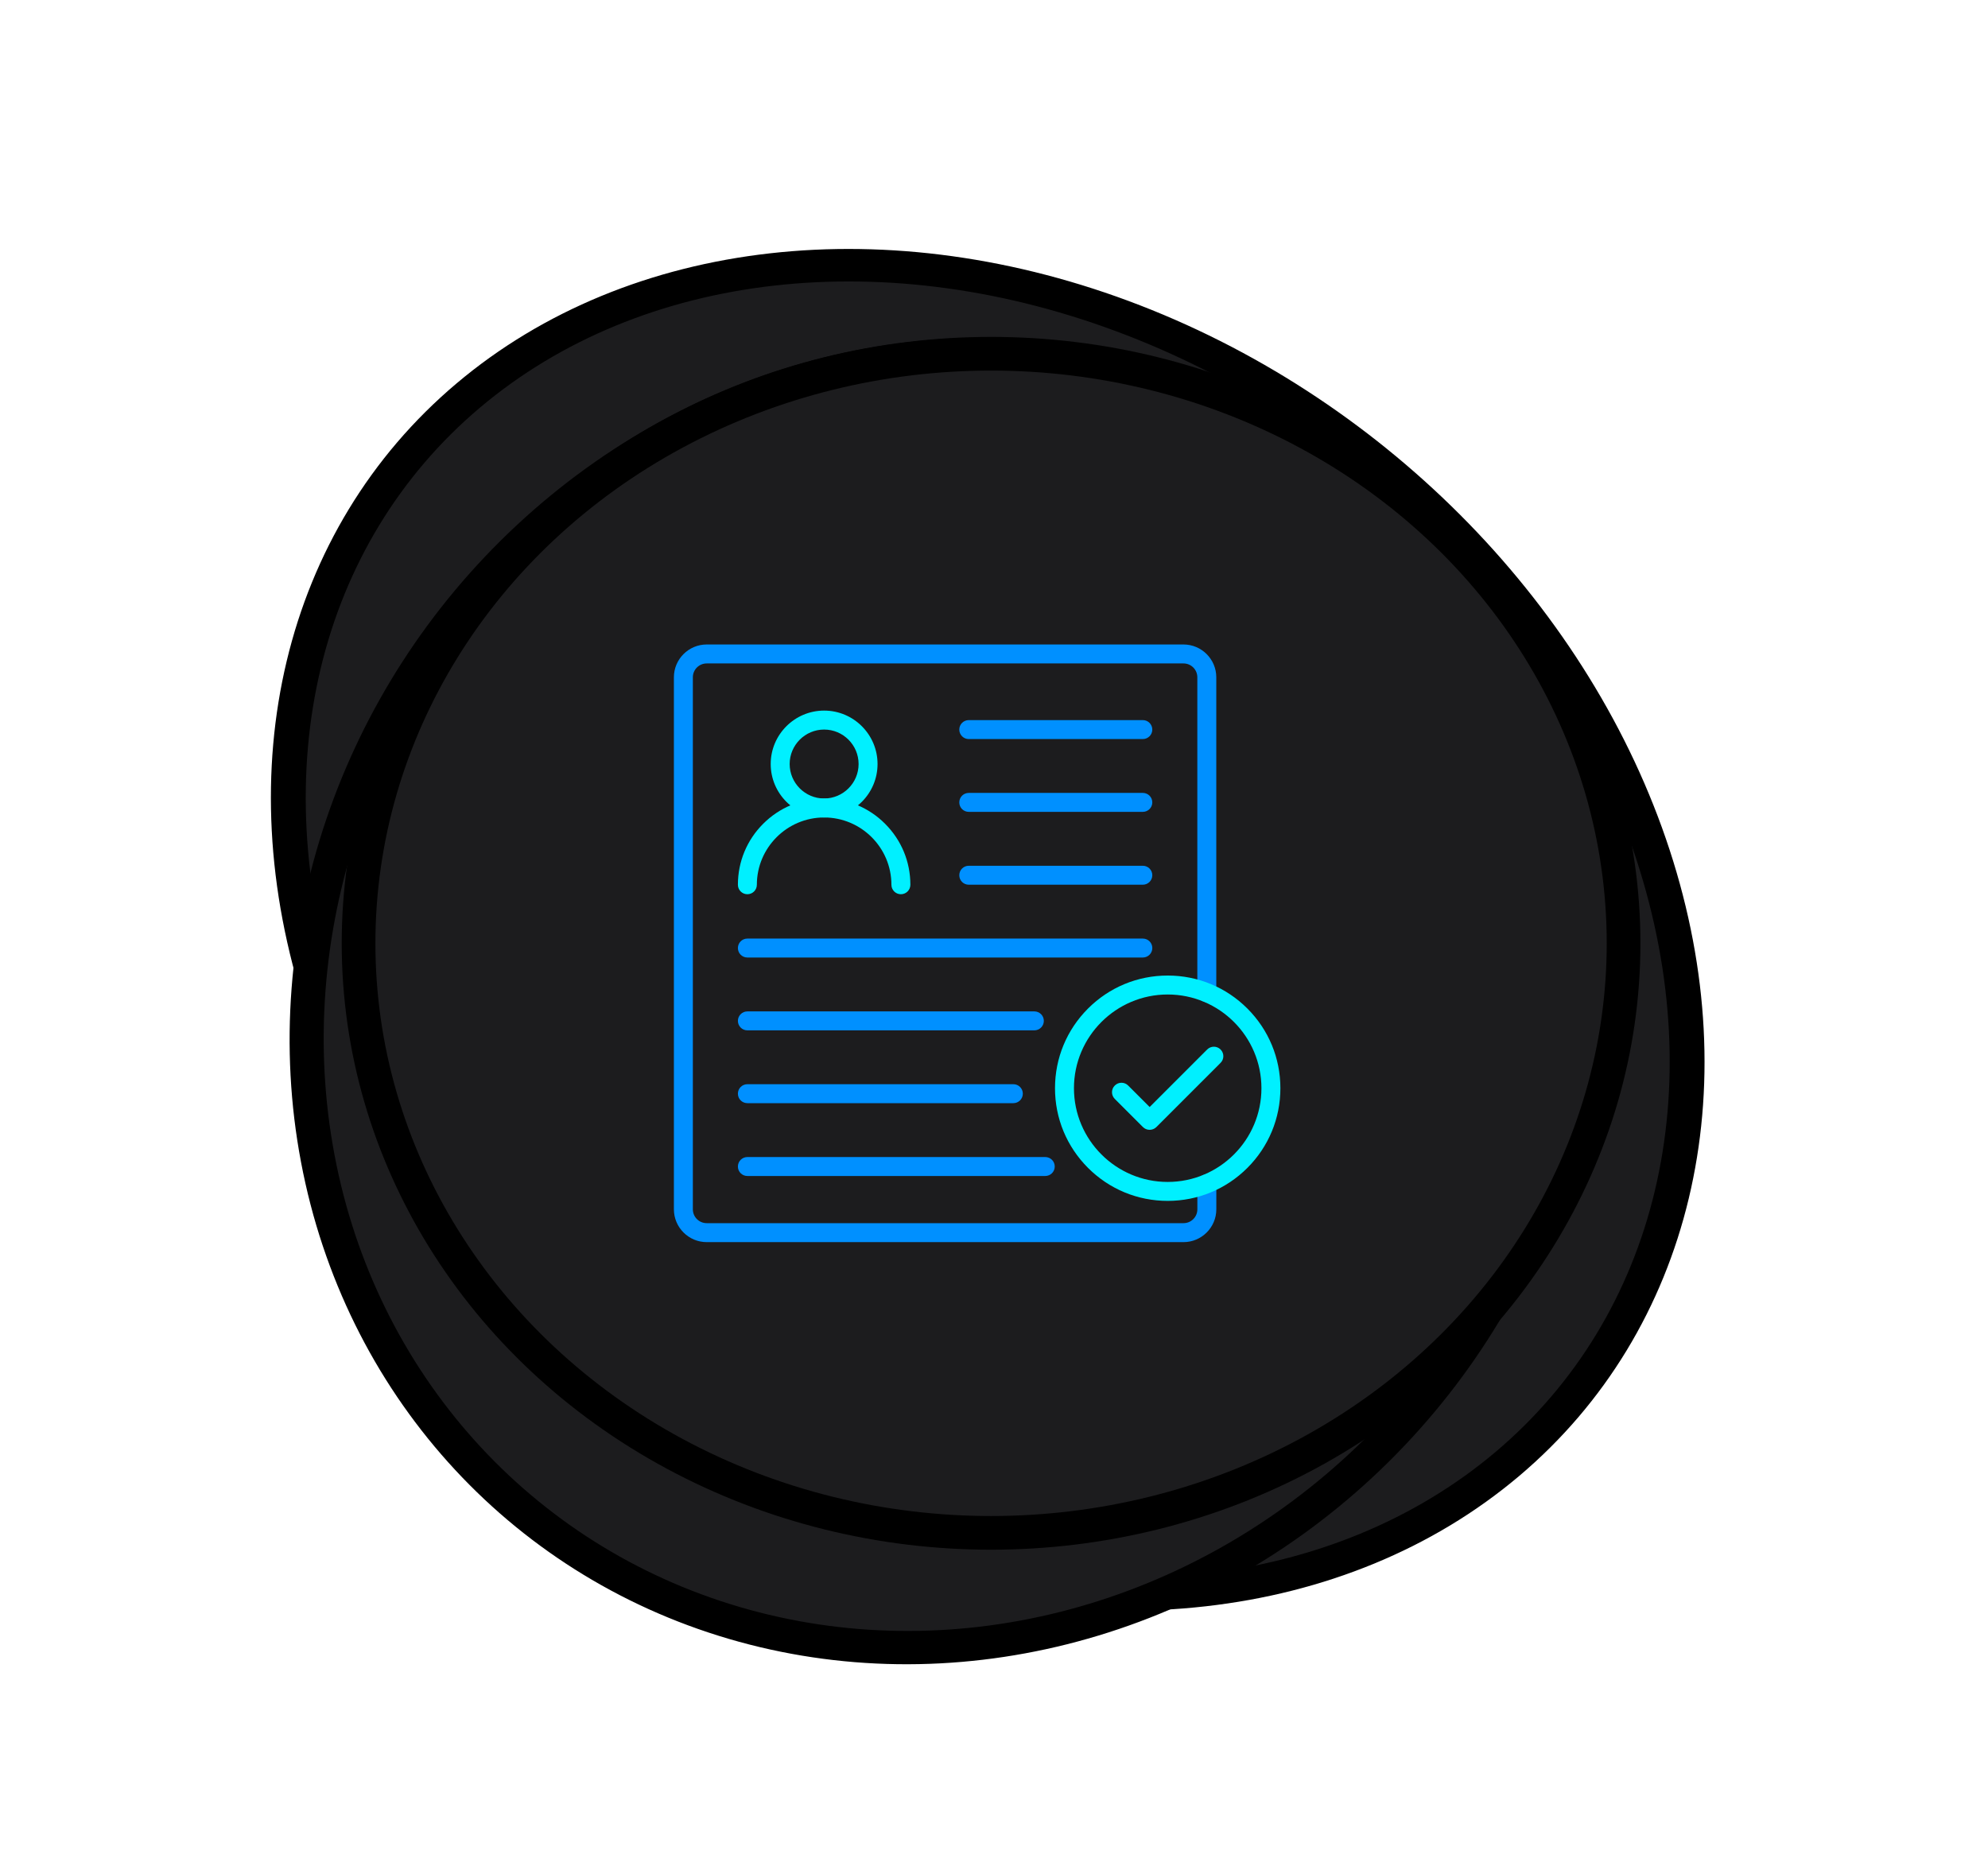 <svg width="118" height="111" viewBox="0 0 118 111" fill="none" xmlns="http://www.w3.org/2000/svg">
<ellipse rx="44.238" ry="36.382" transform="matrix(0.697 0.717 -0.764 0.645 58.627 55.2)" fill="#1C1C1E" stroke="black" stroke-width="2"/>
<ellipse rx="38.981" ry="37.283" transform="matrix(0.321 -0.947 0.959 0.282 56.083 59.428)" fill="#1C1C1E" stroke="black" stroke-width="2"/>
<ellipse cx="58.826" cy="56" rx="37.543" ry="35" fill="#1C1C1E" stroke="black" stroke-width="2"/>
<path d="M70.248 73.74H41.948C40.874 73.74 40 72.865 40 71.792V40.207C40 39.134 40.874 38.26 41.948 38.26H70.246C71.32 38.26 72.194 39.134 72.194 40.207V58.932C72.194 59.243 71.943 59.494 71.631 59.494C71.32 59.494 71.069 59.243 71.069 58.932V40.207C71.069 39.753 70.701 39.385 70.246 39.385H41.948C41.493 39.385 41.125 39.755 41.125 40.207V71.792C41.125 72.246 41.493 72.614 41.948 72.614H70.249C70.703 72.614 71.071 72.246 71.071 71.792V70.275C71.071 69.964 71.322 69.713 71.634 69.713C71.945 69.713 72.196 69.964 72.196 70.275V71.792C72.196 72.865 71.322 73.74 70.248 73.74Z" fill="#0090FF"/>
<path d="M48.917 48.528C47.169 48.528 45.746 47.105 45.746 45.357C45.746 43.608 47.169 42.185 48.917 42.185C50.666 42.185 52.088 43.608 52.088 45.357C52.088 47.105 50.666 48.528 48.917 48.528ZM48.917 43.311C47.79 43.311 46.871 44.229 46.871 45.357C46.871 46.484 47.79 47.403 48.917 47.403C50.044 47.403 50.963 46.484 50.963 45.357C50.963 44.229 50.044 43.311 48.917 43.311Z" fill="#00F0FF"/>
<path d="M53.474 53.087C53.162 53.087 52.911 52.836 52.911 52.524C52.911 50.321 51.118 48.53 48.918 48.53C46.717 48.53 44.924 50.323 44.924 52.524C44.924 52.836 44.673 53.087 44.361 53.087C44.05 53.087 43.799 52.836 43.799 52.524C43.799 51.158 44.331 49.871 45.299 48.905C46.267 47.937 47.551 47.405 48.918 47.405C50.284 47.405 51.571 47.937 52.536 48.905C53.504 49.873 54.036 51.158 54.036 52.524C54.036 52.833 53.786 53.087 53.474 53.087Z" fill="#00F0FF"/>
<path d="M67.833 43.875H57.502C57.19 43.875 56.94 43.624 56.94 43.312C56.94 43.001 57.19 42.75 57.502 42.75H67.833C68.145 42.75 68.396 43.001 68.396 43.312C68.396 43.624 68.143 43.875 67.833 43.875Z" fill="#0090FF"/>
<path d="M67.833 48.197H57.502C57.19 48.197 56.94 47.947 56.94 47.635C56.94 47.323 57.19 47.072 57.502 47.072H67.833C68.145 47.072 68.396 47.323 68.396 47.635C68.396 47.947 68.143 48.197 67.833 48.197Z" fill="#0090FF"/>
<path d="M67.833 52.522H57.502C57.19 52.522 56.94 52.271 56.94 51.959C56.94 51.647 57.19 51.397 57.502 51.397H67.833C68.145 51.397 68.396 51.647 68.396 51.959C68.396 52.271 68.143 52.522 67.833 52.522Z" fill="#0090FF"/>
<path d="M67.834 56.844H44.361C44.05 56.844 43.799 56.593 43.799 56.281C43.799 55.969 44.05 55.719 44.361 55.719H67.834C68.146 55.719 68.397 55.969 68.397 56.281C68.397 56.593 68.143 56.844 67.834 56.844Z" fill="#0090FF"/>
<path d="M61.393 61.168H44.361C44.05 61.168 43.799 60.917 43.799 60.605C43.799 60.294 44.05 60.043 44.361 60.043H61.396C61.707 60.043 61.958 60.294 61.958 60.605C61.958 60.917 61.705 61.168 61.393 61.168Z" fill="#0090FF"/>
<path d="M60.149 65.49H44.361C44.05 65.49 43.799 65.24 43.799 64.928C43.799 64.616 44.05 64.365 44.361 64.365H60.149C60.461 64.365 60.711 64.616 60.711 64.928C60.711 65.24 60.458 65.49 60.149 65.49Z" fill="#0090FF"/>
<path d="M62.042 69.814H44.361C44.05 69.814 43.799 69.564 43.799 69.252C43.799 68.94 44.05 68.689 44.361 68.689H62.042C62.354 68.689 62.605 68.94 62.605 69.252C62.605 69.564 62.352 69.814 62.042 69.814Z" fill="#0090FF"/>
<path d="M69.31 71.292C67.524 71.292 65.844 70.596 64.581 69.333C63.317 68.07 62.621 66.389 62.621 64.603C62.621 62.817 63.317 61.137 64.581 59.873C65.844 58.61 67.524 57.914 69.31 57.914C71.096 57.914 72.777 58.61 74.04 59.873C75.303 61.137 75.999 62.817 75.999 64.603C75.999 66.389 75.303 68.07 74.04 69.333C72.777 70.596 71.096 71.292 69.31 71.292ZM69.31 59.039C66.242 59.039 63.746 61.535 63.746 64.603C63.746 67.671 66.242 70.167 69.31 70.167C72.378 70.167 74.874 67.671 74.874 64.603C74.874 61.535 72.378 59.039 69.31 59.039Z" fill="#00F0FF"/>
<path d="M68.239 67.073C68.089 67.073 67.946 67.015 67.84 66.909L66.169 65.238C65.949 65.018 65.949 64.662 66.169 64.444C66.389 64.223 66.746 64.223 66.964 64.444L68.239 65.719L71.653 62.304C71.874 62.084 72.23 62.084 72.448 62.304C72.668 62.524 72.668 62.88 72.448 63.098L68.635 66.912C68.532 67.012 68.389 67.073 68.239 67.073V67.073Z" fill="#00F0FF"/>
</svg>
